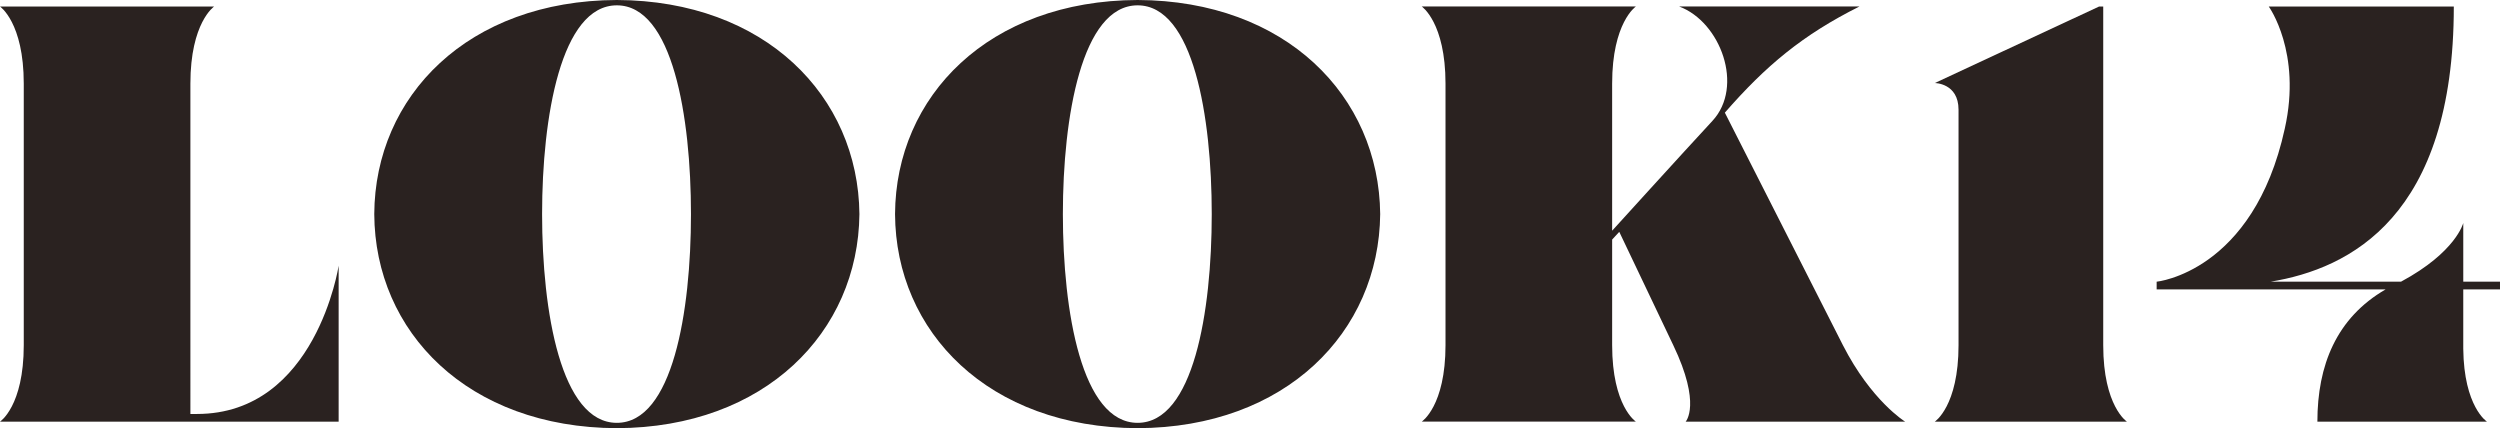 <?xml version="1.0" encoding="UTF-8"?><svg xmlns="http://www.w3.org/2000/svg" viewBox="0 0 71.653 12.272"><defs><style>.d{fill:#2a2220;}</style></defs><g id="a"/><g id="b"><g id="c"><g><path class="d" d="M9.706,7.615v4.47H0s.681-.442,.681-2.193V2.396C.681,.646,0,.187,0,.187H6.137s-.68,.459-.68,2.21V11.865h.187c3.417,0,4.062-4.25,4.062-4.25Z"/><path class="d" d="M24.632,6.136c-.034,3.383-2.703,6.119-6.953,6.136-4.267-.017-6.935-2.753-6.952-6.136,.018-3.383,2.686-6.12,6.952-6.136,4.25,.017,6.919,2.753,6.953,6.136Zm-4.828,0c0-2.788-.526-5.983-2.125-5.983s-2.142,3.196-2.142,5.983c0,2.805,.544,5.983,2.142,5.983s2.125-3.179,2.125-5.983Z"/><path class="d" d="M39.558,6.136c-.034,3.383-2.703,6.119-6.953,6.136-4.267-.017-6.935-2.753-6.952-6.136,.018-3.383,2.686-6.12,6.952-6.136,4.25,.017,6.919,2.753,6.953,6.136Zm-4.828,0c0-2.788-.526-5.983-2.125-5.983s-2.142,3.196-2.142,5.983c0,2.805,.544,5.983,2.142,5.983s2.125-3.179,2.125-5.983Z"/><path class="d" d="M54.602,12.085h-6.289s.459-.493-.356-2.193l-1.547-3.247-.204,.221v3.025c0,1.751,.68,2.193,.68,2.193h-6.137s.681-.442,.681-2.193V2.396c0-1.751-.681-2.21-.681-2.21h6.137s-.68,.459-.68,2.21V6.612s2.006-2.21,2.872-3.145c.918-.986,.238-2.838-.951-3.281h5.167c-1.632,.816-2.686,1.7-3.858,3.043l3.383,6.663c.815,1.598,1.784,2.193,1.784,2.193Z"/><path class="d" d="M60.961,12.085h-5.508s.681-.442,.681-2.193V3.145c0-.765-.681-.765-.681-.765L60.162,.187h.119V9.893c0,1.751,.68,2.193,.68,2.193Z"/><path class="d" d="M70.6,8.295v1.7c.017,1.666,.68,2.091,.68,2.091h-4.861c0-1.615,.544-2.975,1.955-3.791h-6.562v-.221s2.771-.272,3.672-4.385c.493-2.193-.459-3.502-.459-3.502h5.304c0,6.018-2.976,7.514-5.253,7.887h3.739c1.581-.85,1.785-1.683,1.785-1.683v1.683h1.054v.221h-1.054Z"/></g></g></g></svg>